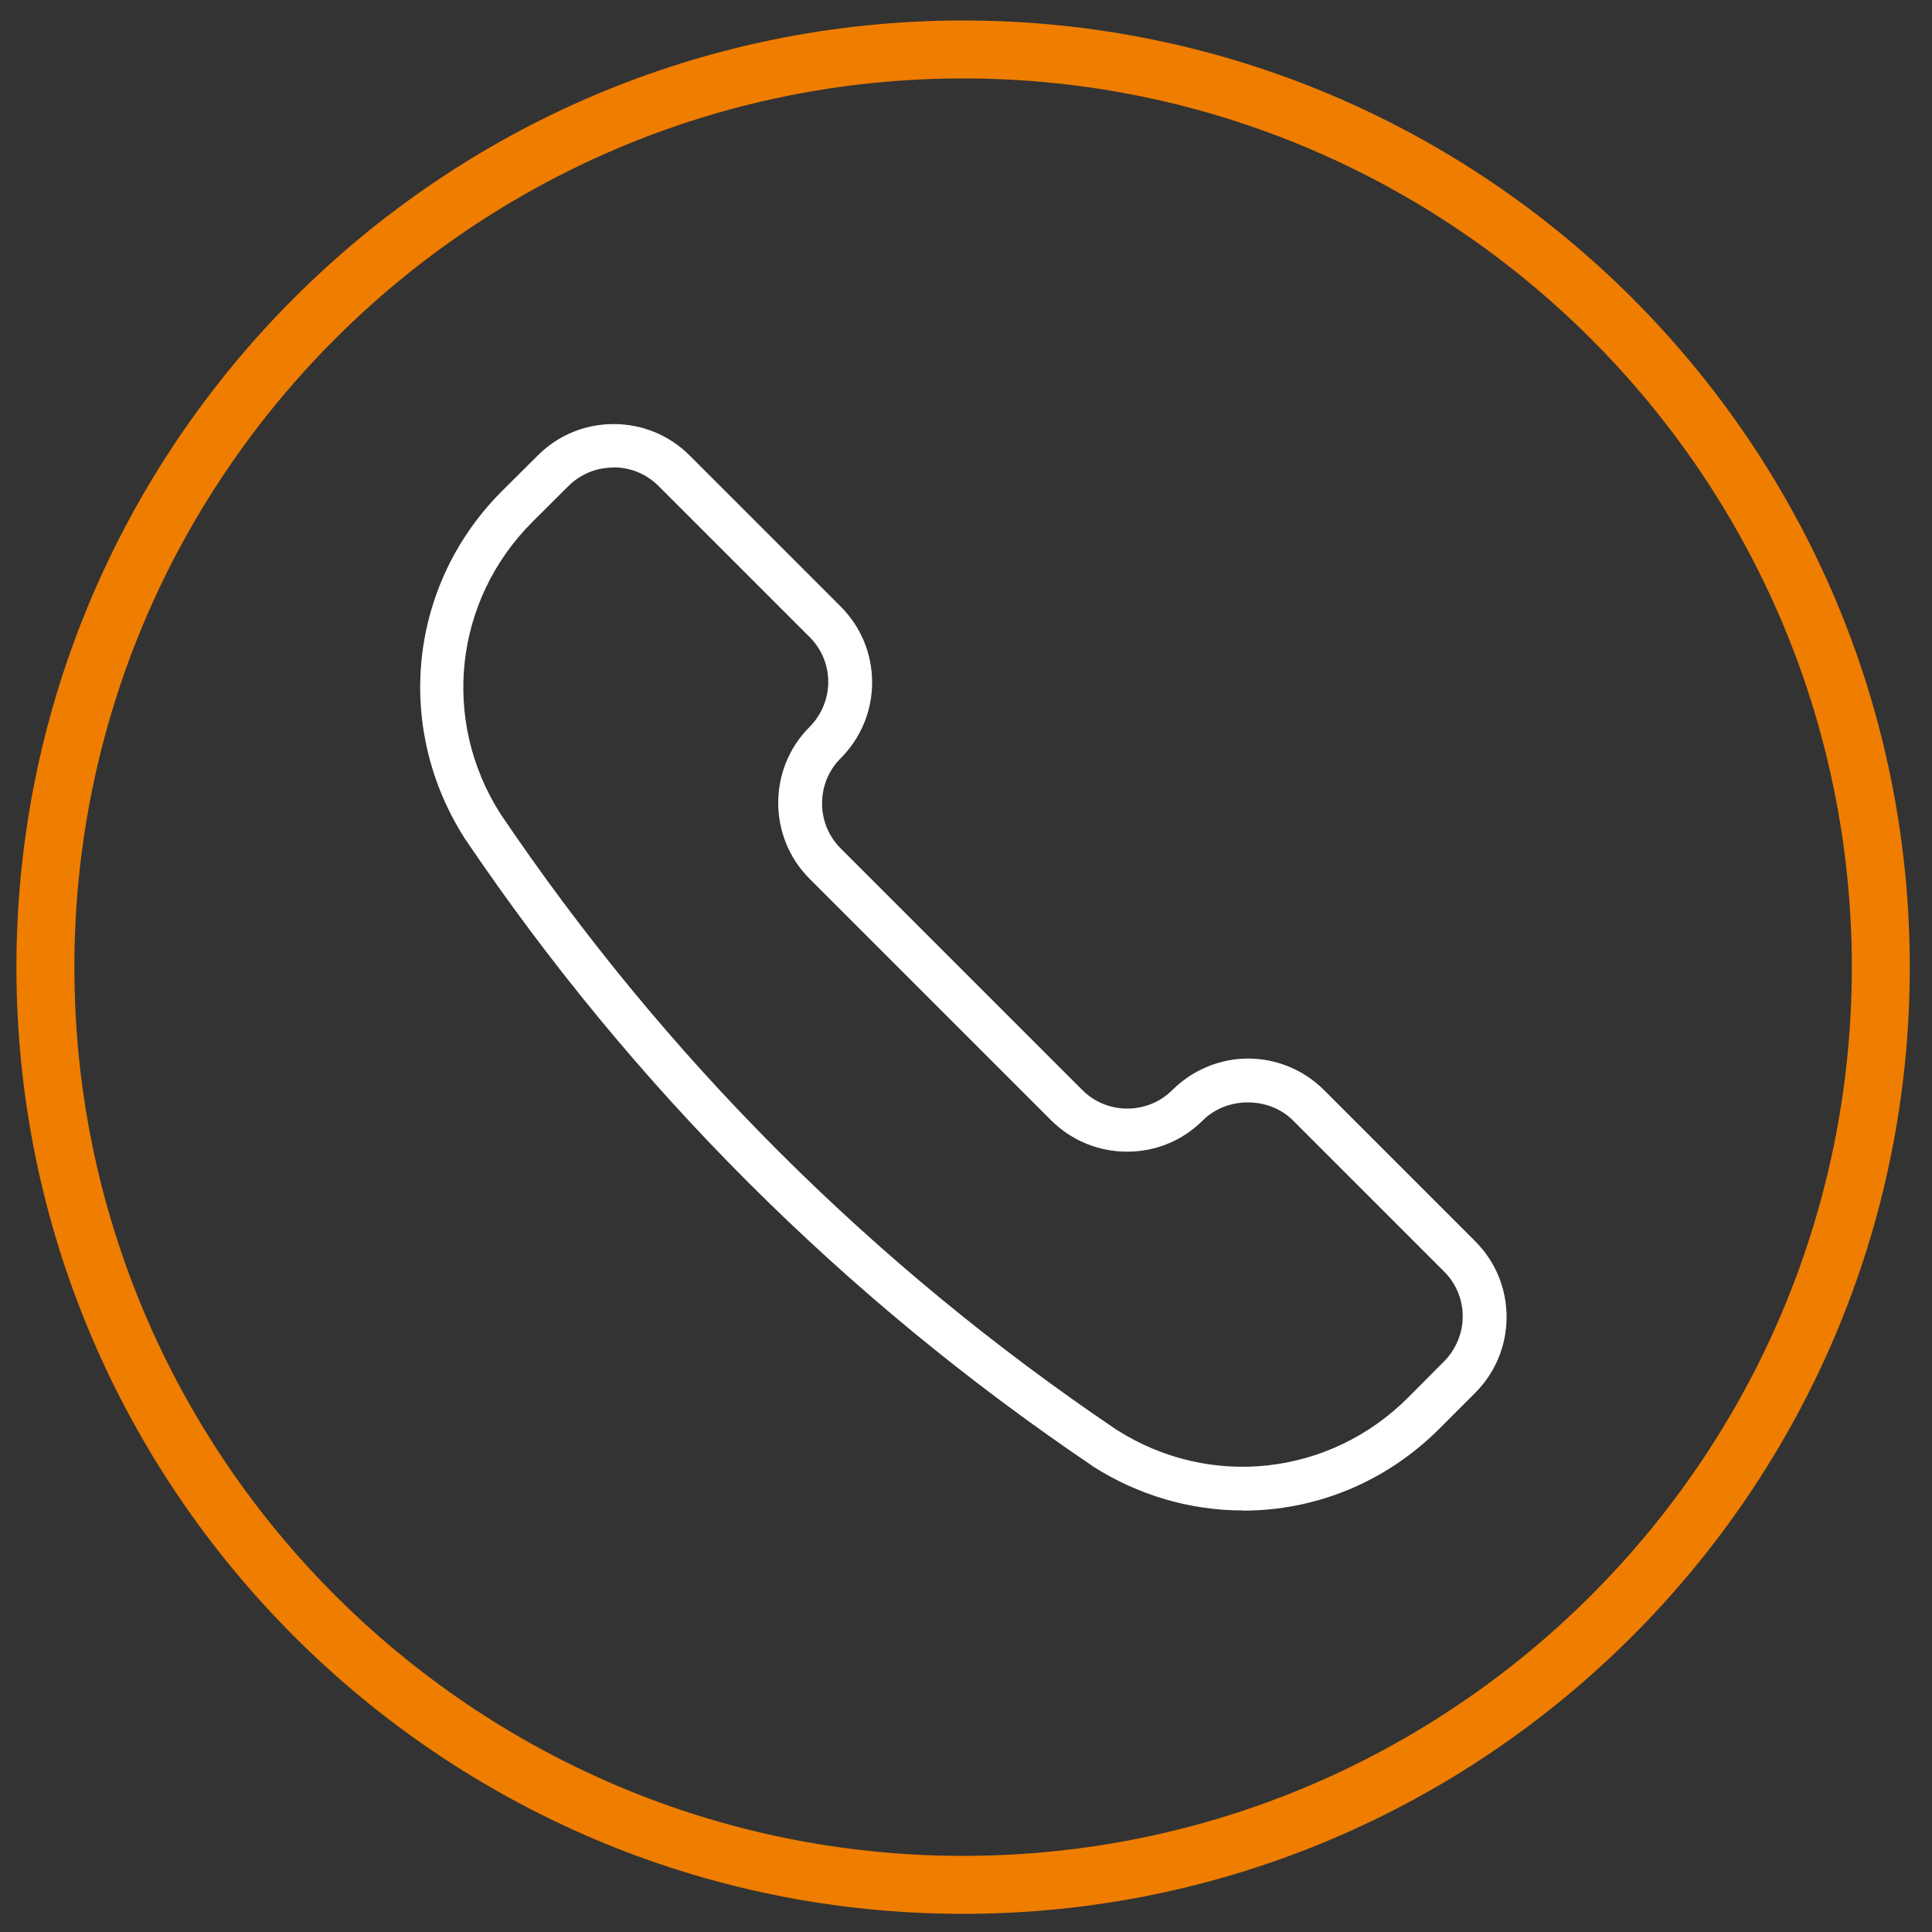 <?xml version="1.0" encoding="UTF-8"?> <svg xmlns="http://www.w3.org/2000/svg" id="Ebene_1" version="1.1" viewBox="0 0 100 100"><rect x="0" y="0" width="100" height="100" fill="#333333" stroke="none"/><defs><style> .st0 { fill: #ef7d00; } .st1 { fill: #fff; } </style></defs><path class="st1" d="M31.75,24.08c-.88,0-1.75.33-2.42,1l-1.86,1.85c-4.1,4.1-4.79,10.38-1.67,15.26,8.54,12.64,19.27,23.37,31.9,31.9h.01s.03.03.03.03c4.85,3.09,11.13,2.4,15.23-1.7l1.86-1.86c.64-.64,1-1.52,1-2.42s-.35-1.77-1-2.42l-7.82-7.82c-1.28-1.28-3.55-1.28-4.84,0-2.11,2.11-5.56,2.12-7.67,0l-12.51-12.51c-2.11-2.12-2.11-5.56,0-7.67.64-.64,1-1.52,1-2.42s-.36-1.77-1-2.42l-7.82-7.82c-.67-.67-1.54-1-2.42-1M64.32,78.05c-2.64,0-5.3-.74-7.69-2.26,0,0-.04-.03-.05-.04-12.85-8.68-23.76-19.59-32.44-32.43-3.66-5.74-2.86-13.04,1.91-17.81l1.86-1.86c2.12-2.12,5.56-2.11,7.67,0l7.82,7.82c1.03,1.02,1.59,2.39,1.59,3.84s-.58,2.83-1.59,3.84c-1.33,1.33-1.33,3.5,0,4.83l12.51,12.51c1.33,1.33,3.5,1.33,4.84,0,1.01-1.01,2.41-1.59,3.84-1.59s2.81.57,3.84,1.59l7.82,7.82c1.03,1.03,1.59,2.39,1.59,3.84s-.58,2.83-1.59,3.84l-1.86,1.86c-2.77,2.77-6.4,4.21-10.08,4.21"></path><path class="st1" d="M64.32,78.18c-2.73,0-5.41-.79-7.75-2.28-.02-.02-.05-.03-.05-.04-12.86-8.69-23.79-19.61-32.47-32.47-3.68-5.77-2.88-13.16,1.93-17.97l1.86-1.85c1.05-1.05,2.44-1.62,3.93-1.62h0c1.48,0,2.88.58,3.92,1.62l7.82,7.82c1.05,1.05,1.63,2.44,1.63,3.93s-.59,2.89-1.63,3.93c-.62.62-.96,1.45-.96,2.33s.34,1.71.96,2.33l12.51,12.51c1.28,1.28,3.38,1.28,4.66,0,1.03-1.03,2.46-1.63,3.92-1.63s2.88.58,3.93,1.63l7.82,7.82c1.05,1.05,1.63,2.44,1.63,3.93s-.59,2.89-1.63,3.93l-1.85,1.85c-2.74,2.74-6.35,4.24-10.17,4.24ZM31.75,22.19c-1.42,0-2.75.55-3.75,1.55l-1.86,1.85c-4.73,4.72-5.51,11.99-1.9,17.66,8.66,12.82,19.57,23.72,32.4,32.4.01,0,.06.04.07.05,2.28,1.45,4.91,2.22,7.6,2.22,3.75,0,7.3-1.48,9.99-4.17l1.85-1.85c.99-.99,1.55-2.35,1.55-3.75s-.55-2.75-1.55-3.75l-7.82-7.82c-1-1-2.33-1.55-3.75-1.55s-2.76.57-3.75,1.55c-1.38,1.38-3.63,1.38-5.01,0l-12.51-12.51c-.67-.67-1.04-1.56-1.04-2.51s.37-1.84,1.04-2.51c.99-.99,1.55-2.35,1.55-3.75s-.55-2.75-1.55-3.75l-7.82-7.82c-1-1-2.33-1.55-3.75-1.55h0ZM64.3,76.17c-2.28,0-4.58-.64-6.63-1.94l-.04-.03c-12.65-8.55-23.4-19.29-31.94-31.94-3.15-4.94-2.45-11.28,1.69-15.42l1.86-1.85c.67-.67,1.56-1.04,2.51-1.04s1.84.37,2.51,1.04l7.82,7.82c.67.67,1.04,1.56,1.04,2.51s-.38,1.85-1.04,2.51c-2.06,2.07-2.06,5.43,0,7.5l12.51,12.51c1,1,2.33,1.55,3.75,1.55h0c1.42,0,2.75-.55,3.75-1.55,1.34-1.33,3.68-1.33,5.02,0l7.82,7.82c.67.67,1.04,1.56,1.04,2.51s-.38,1.85-1.04,2.51l-1.85,1.85c-2.41,2.41-5.57,3.66-8.76,3.66ZM31.75,24.2c-.88,0-1.71.34-2.33.96l-1.86,1.85c-4.06,4.06-4.74,10.27-1.66,15.11,8.52,12.62,19.25,23.34,31.87,31.87l.05.03c4.82,3.06,11.02,2.37,15.07-1.69l1.85-1.86c.61-.61.97-1.46.97-2.33s-.34-1.71-.97-2.33l-7.82-7.82c-1.24-1.24-3.42-1.24-4.66,0-1.05,1.05-2.44,1.62-3.92,1.62h0c-1.49,0-2.88-.58-3.93-1.62l-12.51-12.51c-2.16-2.16-2.16-5.69,0-7.85.61-.61.97-1.46.97-2.33s-.34-1.71-.97-2.33l-7.82-7.82c-.62-.62-1.45-.96-2.33-.96Z"></path><path class="st0" d="M49.85,99.06C22.83,99.06.85,77.08.85,50.06S22.83,1.06,49.85,1.06s49,21.98,49,49-21.98,49-49,49ZM49.85,4.06C24.48,4.06,3.85,24.7,3.85,50.06s20.64,46,46,46,46-20.64,46-46S75.21,4.06,49.85,4.06Z"></path></svg> 